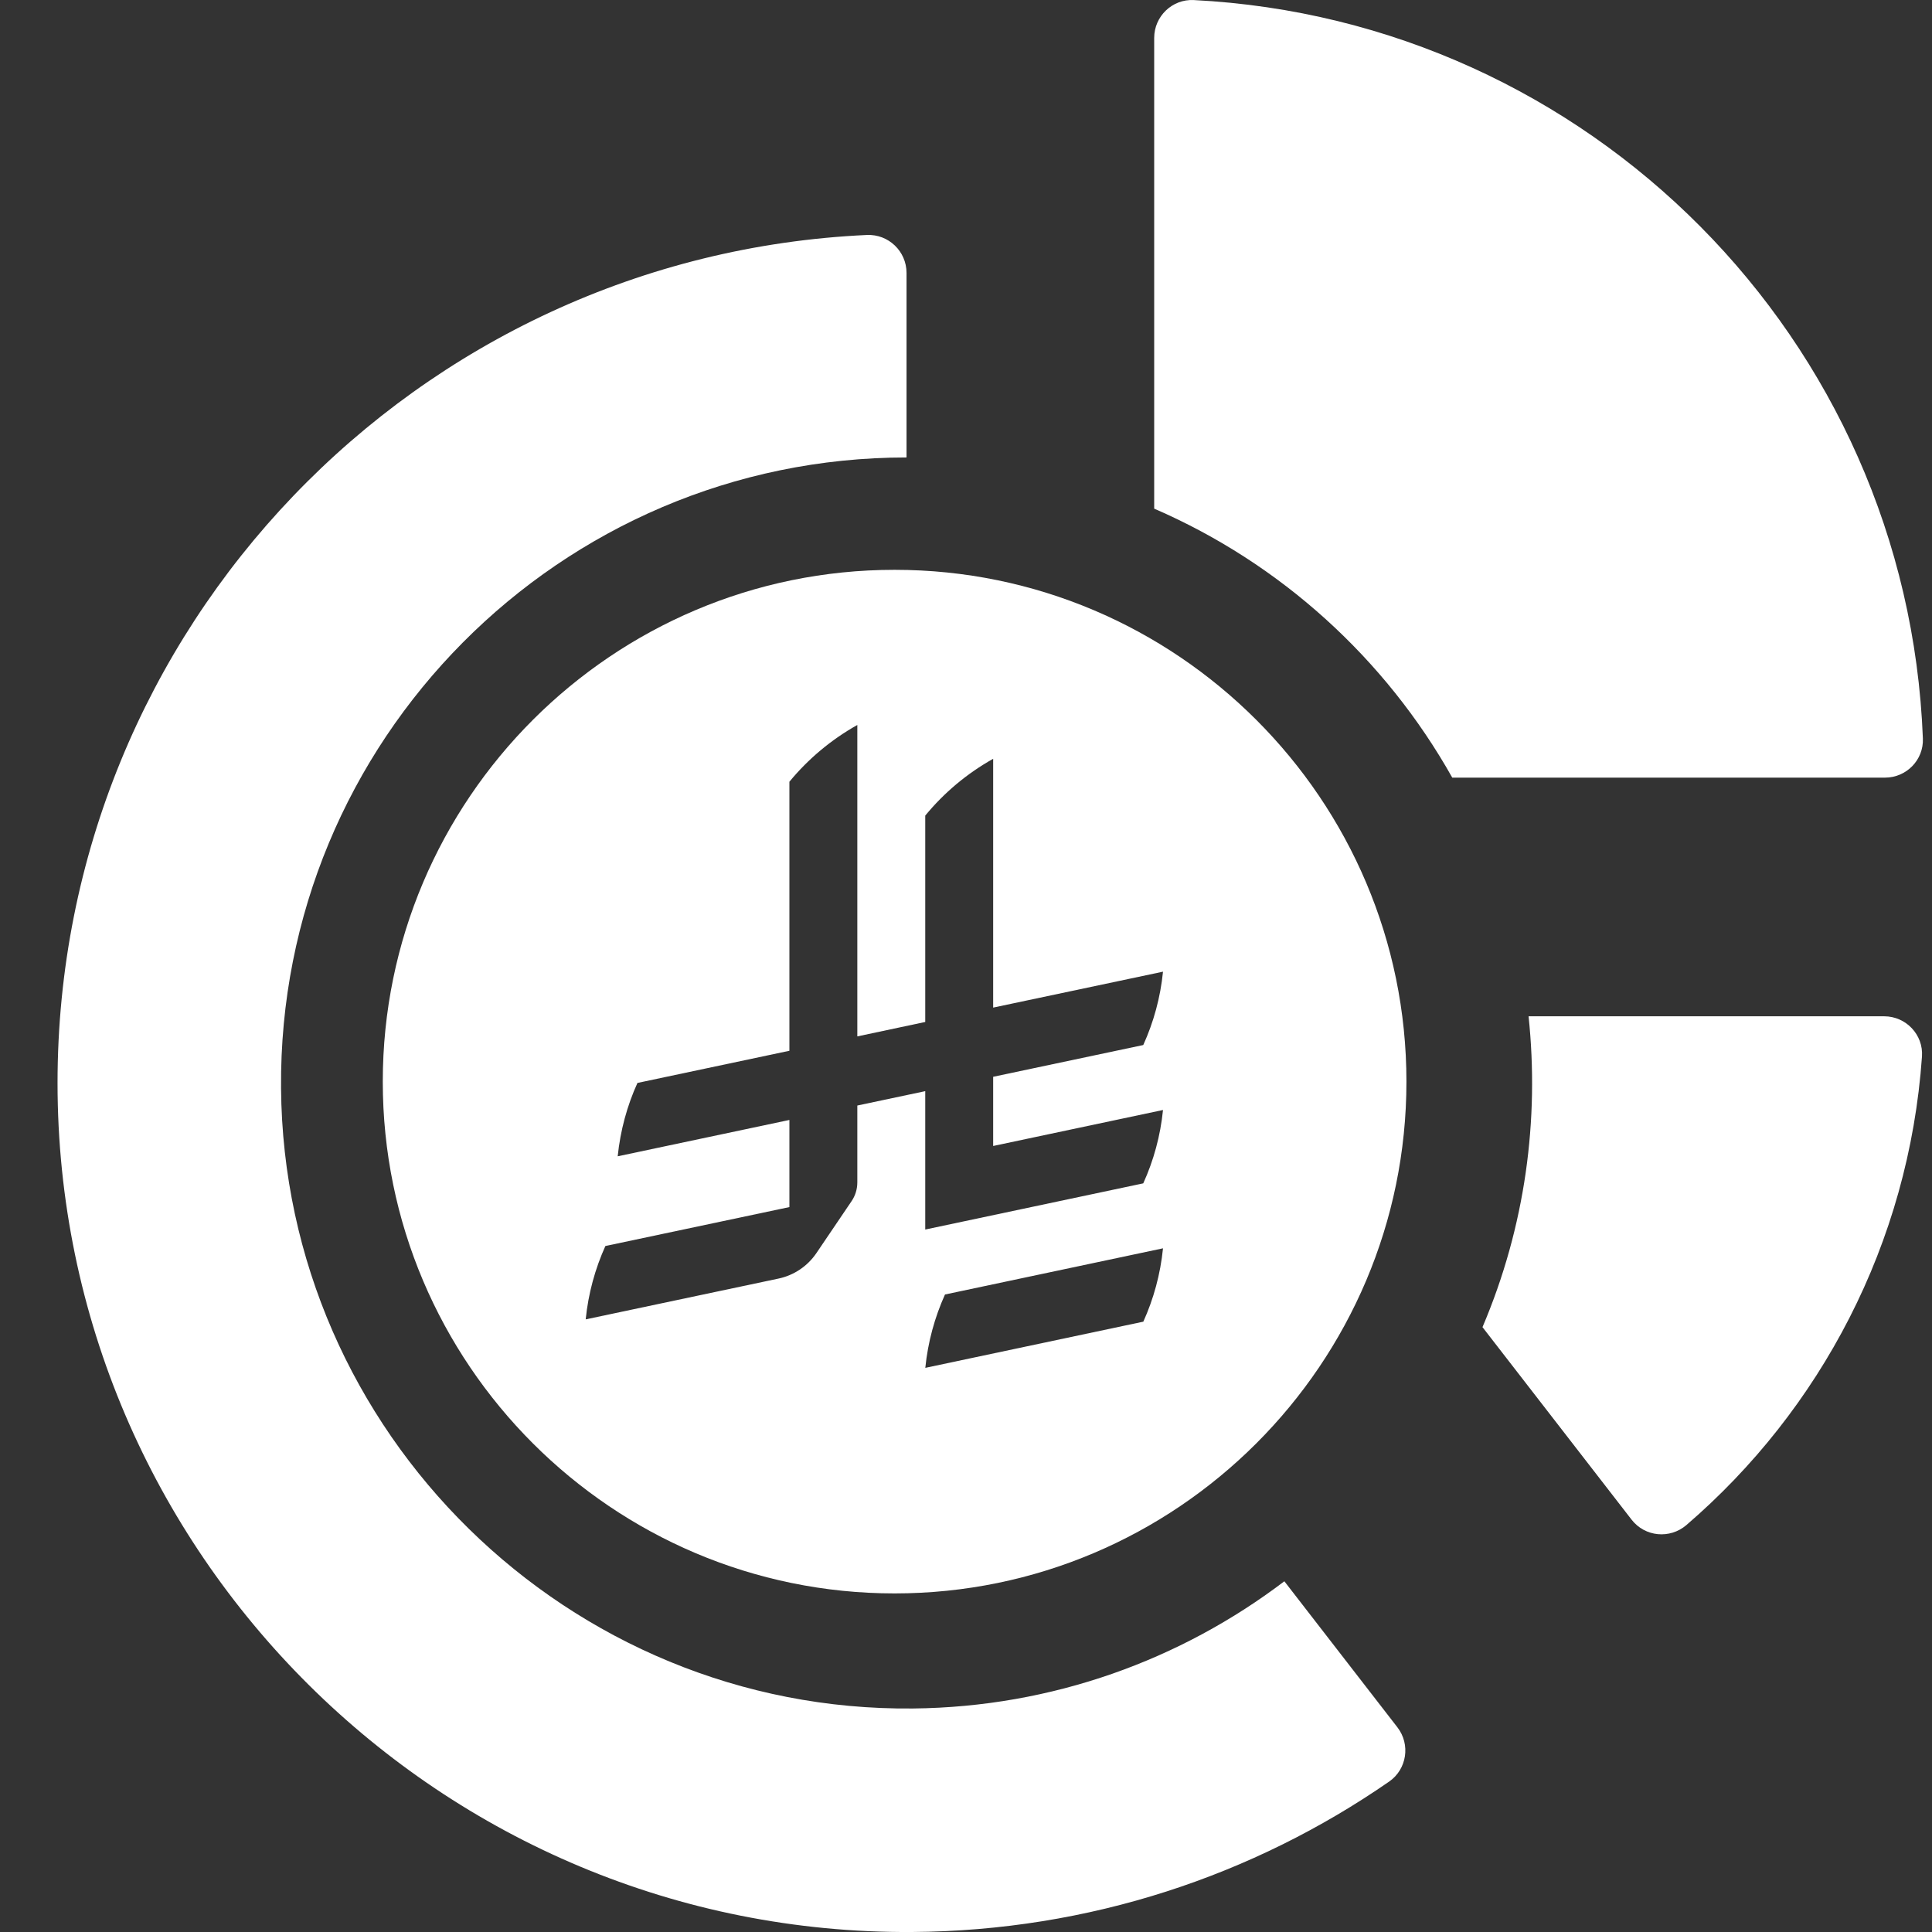 <svg width="32" height="32" viewBox="0 0 32 32" fill="none" xmlns="http://www.w3.org/2000/svg">
<rect x="0" y="0" width="32" height="32" fill="#333333" stroke="none"/>
<path d="M25.318 16.833C25.498 18.542 25.266 20.31 24.555 21.981V21.982L27.024 25.17C27.245 25.456 27.659 25.495 27.933 25.259C30.15 23.352 31.617 20.598 31.834 17.499C31.859 17.138 31.569 16.833 31.207 16.833H25.318V16.833Z" fill="white"/>
<path d="M19.117 0.628V8.425C21.209 9.33 22.945 10.907 24.054 12.88H31.222C31.576 12.88 31.863 12.587 31.849 12.233C31.594 5.604 26.31 0.332 19.772 0.001C19.415 -0.017 19.117 0.271 19.117 0.628Z" fill="white"/>
<path d="M15.124 28.298C9.417 28.357 4.701 23.73 4.655 18.023C4.608 12.272 9.274 7.577 15.015 7.577V4.52C15.015 4.162 14.716 3.876 14.359 3.892C6.898 4.235 0.953 10.392 0.953 17.938C0.953 25.719 7.326 32.05 15.107 32C18.042 31.981 20.762 31.064 23.008 29.509C23.303 29.305 23.365 28.893 23.145 28.609L21.273 26.191C19.559 27.492 17.431 28.274 15.124 28.298Z" fill="white"/>
<path fill-rule="evenodd" clip-rule="evenodd" d="M6.34 17.915C6.34 22.589 10.143 26.392 14.817 26.392C19.491 26.392 23.295 22.59 23.295 17.915C23.295 13.241 19.491 9.438 14.817 9.438C10.143 9.438 6.34 13.241 6.34 17.915ZM18.936 19.6C19.107 19.223 19.22 18.814 19.263 18.385L16.45 18.981V17.835L18.936 17.309C19.107 16.932 19.22 16.523 19.263 16.094L16.45 16.689V12.568C16.019 12.809 15.636 13.13 15.325 13.509V16.927L14.2 17.166V12.008C13.769 12.249 13.386 12.57 13.075 12.948V17.404L10.558 17.937C10.387 18.314 10.275 18.723 10.231 19.152L13.075 18.55V19.993L10.027 20.638C9.857 21.015 9.744 21.424 9.701 21.853L12.891 21.178C13.151 21.124 13.374 20.971 13.519 20.76L14.104 19.896V19.896C14.165 19.807 14.2 19.699 14.2 19.583V18.311L15.325 18.073V20.365L18.936 19.6L18.936 19.6ZM15.326 22.656C15.369 22.227 15.482 21.818 15.652 21.441L19.263 20.676C19.22 21.105 19.107 21.515 18.937 21.891L15.326 22.656Z" fill="white"/>
</svg>
